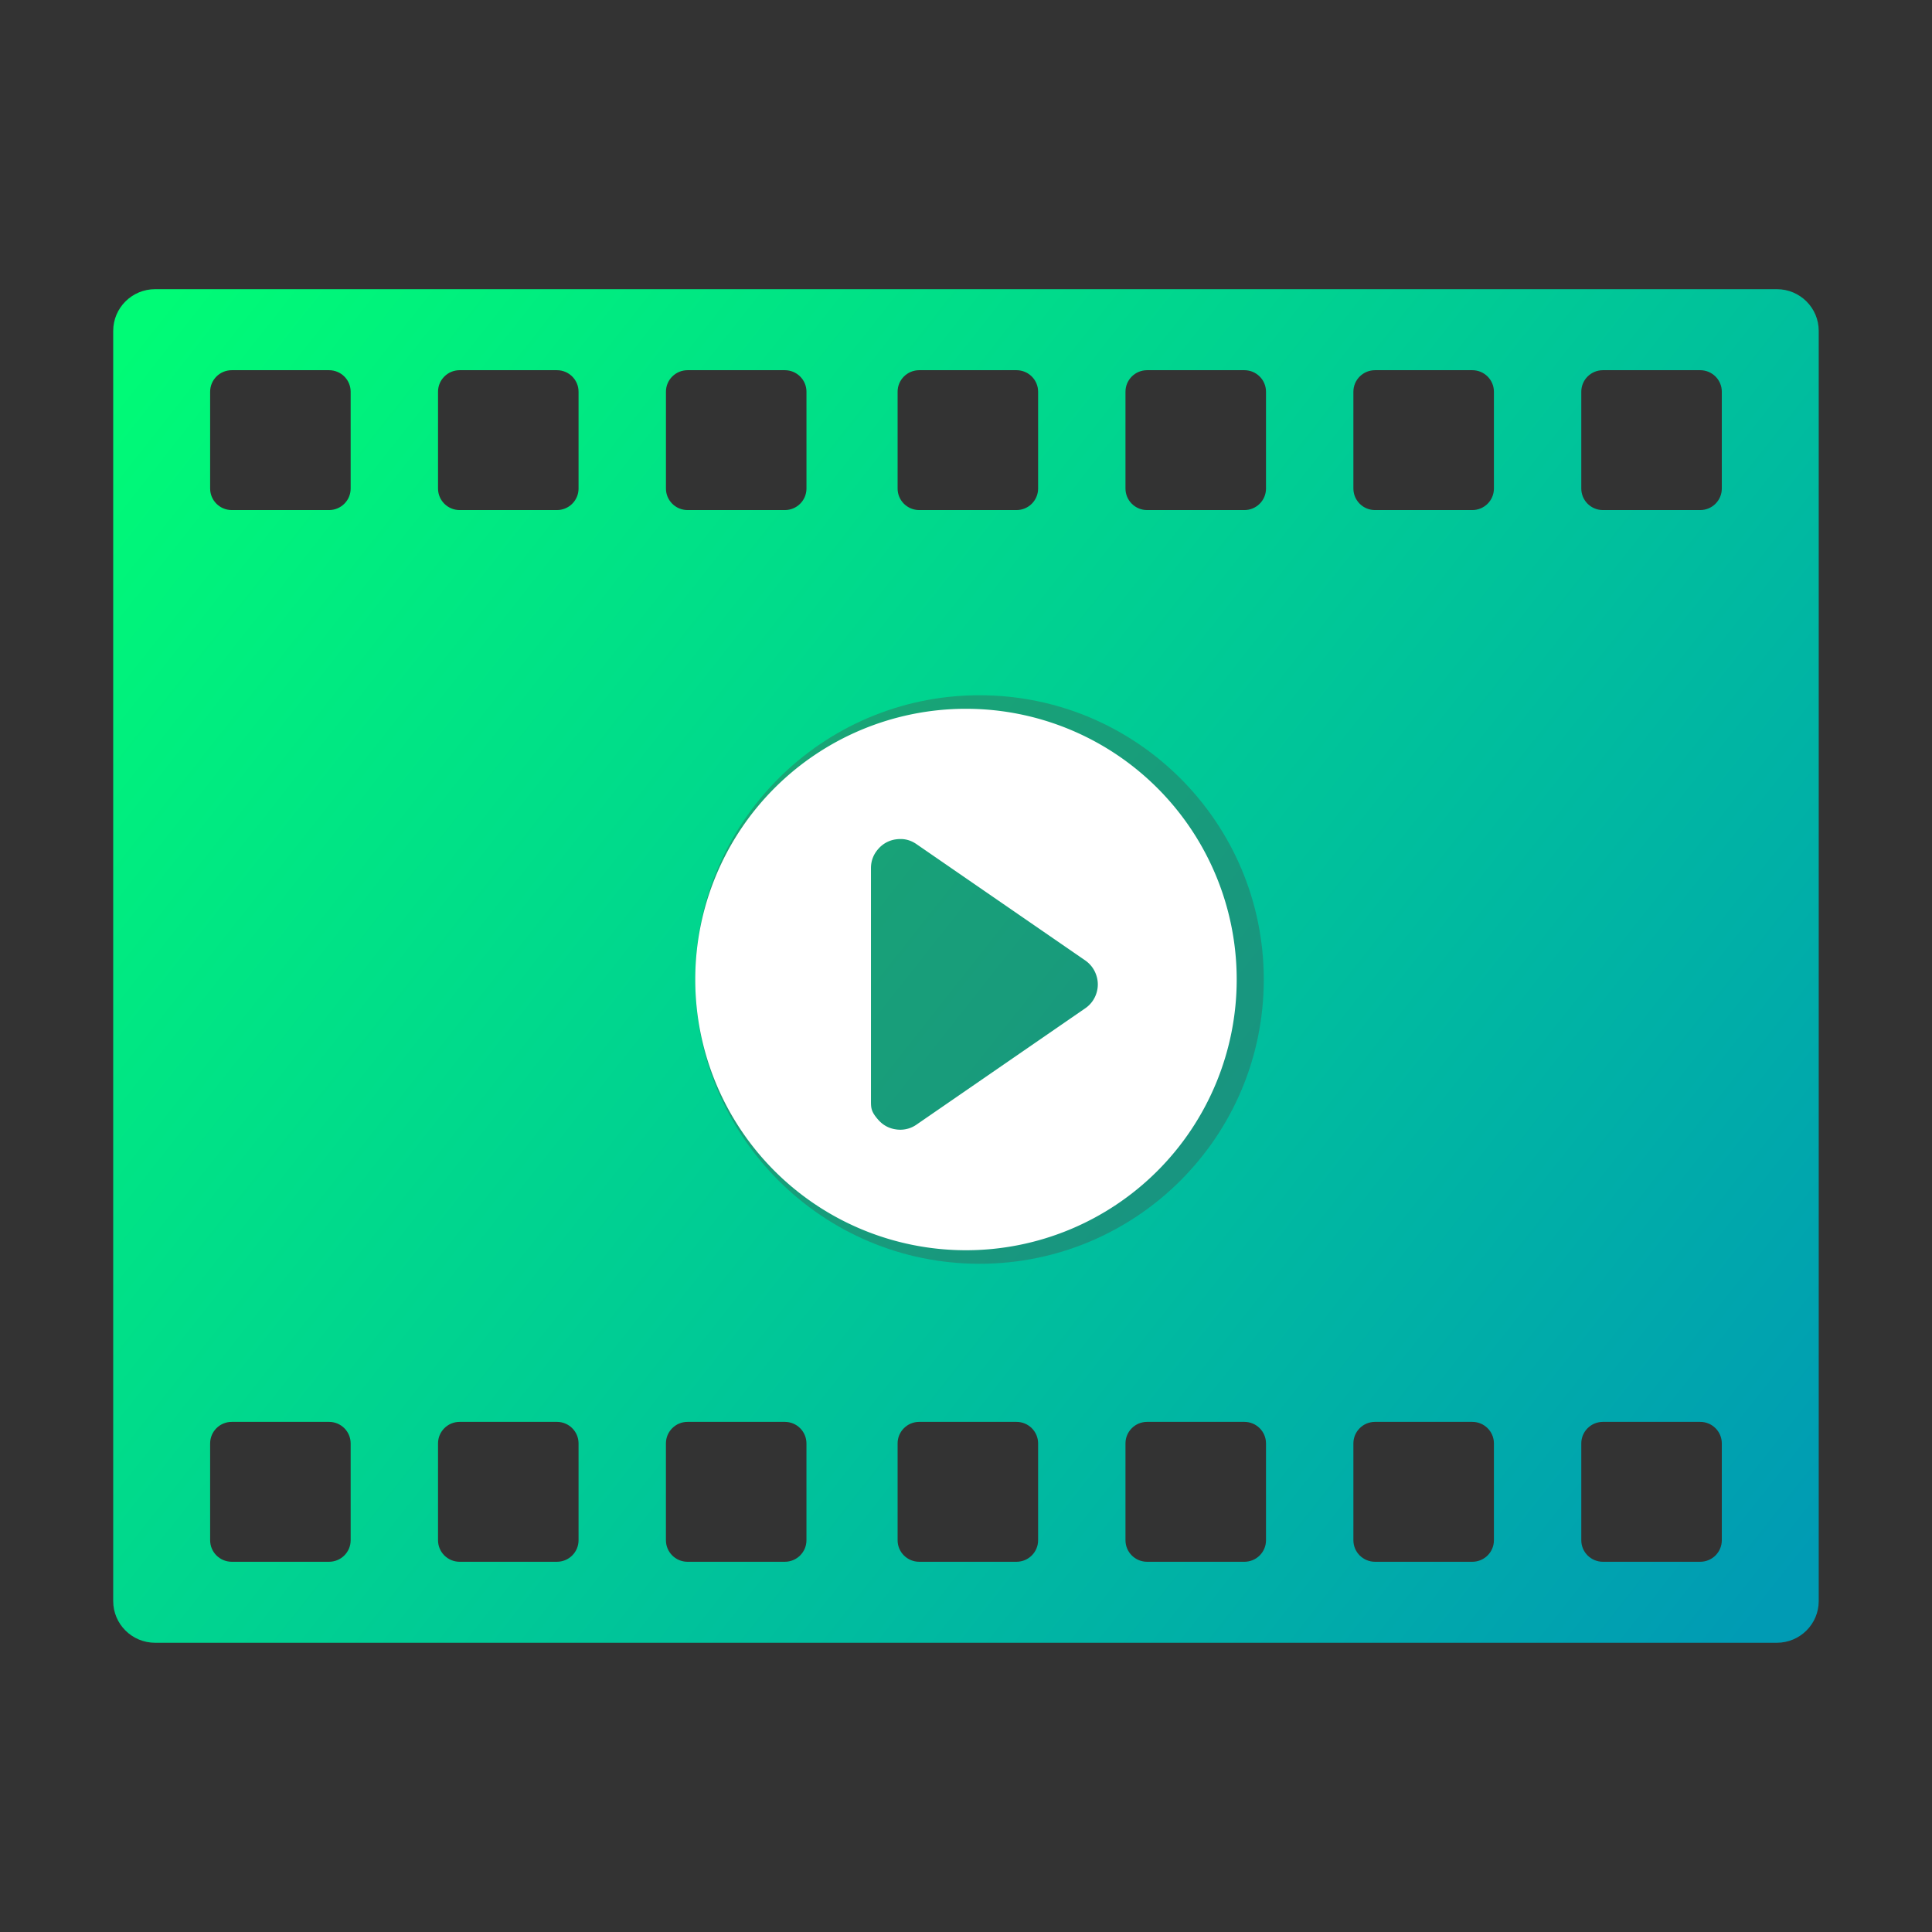<?xml version="1.0" encoding="UTF-8" standalone="no"?>
<svg
   version="1.1"
   width="256"
   height="256"
   viewBox="0 0 256 256"
   xml:space="preserve"
   id="svg1"
   sodipodi:docname="ecotube-icon3.svg"
   inkscape:version="1.4 (e7c3feb, 2024-10-09)"
   xmlns:inkscape="http://www.inkscape.org/namespaces/inkscape"
   xmlns:sodipodi="http://sodipodi.sourceforge.net/DTD/sodipodi-0.dtd"
   xmlns:xlink="http://www.w3.org/1999/xlink"
   xmlns="http://www.w3.org/2000/svg"
   xmlns:svg="http://www.w3.org/2000/svg"><rect x="0" y="0" width="256" height="256" fill="#333333" stroke="none"/><sodipodi:namedview
   id="namedview1"
   pagecolor="#505050"
   bordercolor="#ffffff"
   borderopacity="1"
   inkscape:showpageshadow="0"
   inkscape:pageopacity="0"
   inkscape:pagecheckerboard="1"
   inkscape:deskcolor="#d1d1d1"
   inkscape:zoom="1.41"
   inkscape:cx="196.09929"
   inkscape:cy="130.85106"
   inkscape:window-width="1366"
   inkscape:window-height="700"
   inkscape:window-x="0"
   inkscape:window-y="32"
   inkscape:window-maximized="1"
   inkscape:current-layer="svg1"/>

<defs
   id="defs1"><linearGradient
   id="linearGradient1"
   inkscape:collect="always"><stop
     style="stop-color:#00fb76;stop-opacity:1;"
     offset="0"
     id="stop1"/><stop
     style="stop-color:#009bb4;stop-opacity:1;"
     offset="1"
     id="stop2"/></linearGradient>
<linearGradient
   id="SVGID_3"
   gradientUnits="userSpaceOnUse"
   x1="24.19"
   y1="73.345"
   x2="75.49"
   y2="19.469"
   gradientTransform="translate(109.987,-56.788)">
<stop
   offset="0"
   style="stop-color:#00a0de;stop-opacity:1;"
   id="stop4"/>
<stop
   offset="0.27"
   style="stop-color:#ffa1a1;stop-opacity:1;"
   id="stop5"/>
<stop
   offset="1"
   style="stop-color:#ffffff;stop-opacity:1;"
   id="stop6"/>
</linearGradient><linearGradient
   inkscape:collect="always"
   xlink:href="#linearGradient1"
   id="linearGradient2"
   x1="1.636"
   y1="11.038"
   x2="87.682"
   y2="78.688"
   gradientUnits="userSpaceOnUse"
   gradientTransform="matrix(0.996,0,0,0.992,0.211,-0.295)"/><linearGradient
   id="d"
   x1="1643.1"
   x2="1643.1"
   y1="1003"
   y2="2366.7"
   gradientTransform="matrix(0.017,0,0,0.017,18.097,17.908)"
   gradientUnits="userSpaceOnUse"><stop
     offset="0"
     stop-color="#fff"
     id="stop1-7"/><stop
     offset="1"
     stop-color="#ffd4cc"
     id="stop2-0"
     style="stop-color:#ffd4cc;stop-opacity:1;"/></linearGradient><filter
   id="c"
   width="1.216"
   height="1.216"
   x="-0.108"
   y="-0.108"
   color-interpolation-filters="sRGB"><feGaussianBlur
     stdDeviation=".429"
     id="feGaussianBlur4"/></filter><filter
   id="a"
   width="1.078"
   height="1.078"
   x="-0.039"
   y="-0.039"
   color-interpolation-filters="sRGB"><feGaussianBlur
     stdDeviation=".972"
     id="feGaussianBlur5"/></filter></defs>
<g
   style="opacity:1;fill:none;fill-rule:nonzero;stroke:none;stroke-width:0;stroke-linecap:butt;stroke-linejoin:miter;stroke-miterlimit:10;stroke-dasharray:none"
   transform="matrix(2.52,0,0,2.52,14.468,16.262)"
   id="g1">
	
	<path
   d="M 87.688,8.752 H 46.689 39.426 2.415 c -1.217,0 -2.204,0.983 -2.204,2.195 V 32.317 77.732 c 0,1.212 0.987,2.194 2.204,2.194 h 37.009 7.263 40.999 c 1.218,0 2.204,-0.983 2.204,-2.194 V 32.317 10.947 C 89.892,9.735 88.904,8.752 87.688,8.752 Z M 41.456,14.144 c 0,-0.625 0.509,-1.132 1.137,-1.132 h 4.095 1.019 c 0.628,0 1.137,0.507 1.137,1.132 v 5.091 c 0,0.625 -0.509,1.132 -1.137,1.132 h -1.019 -4.095 c -0.628,0 -1.137,-0.507 -1.137,-1.132 z m -12.181,0 c 0,-0.625 0.509,-1.132 1.137,-1.132 h 5.115 c 0.628,0 1.137,0.507 1.137,1.132 v 5.091 c 0,0.625 -0.509,1.132 -1.137,1.132 h -5.115 c -0.628,0 -1.137,-0.507 -1.137,-1.132 z M 12.697,74.535 c 0,0.625 -0.509,1.132 -1.137,1.132 H 6.445 c -0.628,0 -1.137,-0.507 -1.137,-1.132 V 69.443 c 0,-0.625 0.509,-1.132 1.137,-1.132 h 5.115 c 0.628,0 1.137,0.507 1.137,1.132 z m 0,-55.3 c 0,0.625 -0.509,1.132 -1.137,1.132 H 6.445 c -0.628,0 -1.137,-0.507 -1.137,-1.132 V 14.144 c 0,-0.625 0.509,-1.132 1.137,-1.132 h 5.115 c 0.628,0 1.137,0.507 1.137,1.132 z m 11.983,55.3 c 0,0.625 -0.509,1.132 -1.137,1.132 h -5.115 c -0.628,0 -1.137,-0.507 -1.137,-1.132 V 69.443 c 0,-0.625 0.509,-1.132 1.137,-1.132 h 5.115 c 0.628,0 1.137,0.507 1.137,1.132 z m 0,-55.3 c 0,0.625 -0.509,1.132 -1.137,1.132 h -5.115 c -0.628,0 -1.137,-0.507 -1.137,-1.132 V 14.144 c 0,-0.625 0.509,-1.132 1.137,-1.132 h 5.115 c 0.628,0 1.137,0.507 1.137,1.132 z m 11.983,55.3 c 0,0.625 -0.509,1.132 -1.137,1.132 h -5.115 c -0.628,0 -1.137,-0.507 -1.137,-1.132 V 69.443 c 0,-0.625 0.509,-1.132 1.137,-1.132 h 5.115 c 0.628,0 1.137,0.507 1.137,1.132 z m 12.181,0 c 0,0.625 -0.509,1.132 -1.137,1.132 h -1.019 -4.095 c -0.628,0 -1.137,-0.507 -1.137,-1.132 V 69.443 c 0,-0.625 0.509,-1.132 1.137,-1.132 h 4.095 1.019 c 0.628,0 1.137,0.507 1.137,1.132 z m 11.983,0 c 0,0.625 -0.509,1.132 -1.137,1.132 h -5.115 c -0.628,0 -1.137,-0.507 -1.137,-1.132 V 69.443 c 0,-0.625 0.509,-1.132 1.137,-1.132 h 5.115 c 0.628,0 1.137,0.507 1.137,1.132 z m 0,-55.3 c 0,0.625 -0.509,1.132 -1.137,1.132 h -5.115 c -0.628,0 -1.137,-0.507 -1.137,-1.132 V 14.144 c 0,-0.625 0.509,-1.132 1.137,-1.132 h 5.115 c 0.628,0 1.137,0.507 1.137,1.132 z m 11.984,55.3 c 0,0.625 -0.509,1.132 -1.137,1.132 h -5.115 c -0.628,0 -1.137,-0.507 -1.137,-1.132 V 69.443 c 0,-0.625 0.509,-1.132 1.137,-1.132 h 5.115 c 0.628,0 1.137,0.507 1.137,1.132 z m 0,-55.3 c 0,0.625 -0.509,1.132 -1.137,1.132 h -5.115 c -0.628,0 -1.137,-0.507 -1.137,-1.132 V 14.144 c 0,-0.625 0.509,-1.132 1.137,-1.132 h 5.115 c 0.628,0 1.137,0.507 1.137,1.132 z m 11.983,55.3 c 0,0.625 -0.509,1.132 -1.137,1.132 h -5.115 c -0.628,0 -1.137,-0.507 -1.137,-1.132 V 69.443 c 0,-0.625 0.509,-1.132 1.137,-1.132 h 5.115 c 0.628,0 1.137,0.507 1.137,1.132 z m 0,-55.3 c 0,0.625 -0.509,1.132 -1.137,1.132 h -5.115 c -0.628,0 -1.137,-0.507 -1.137,-1.132 V 14.144 c 0,-0.625 0.509,-1.132 1.137,-1.132 h 5.115 c 0.628,0 1.137,0.507 1.137,1.132 z"
   style="display:inline;opacity:1;fill:url(#linearGradient2);fill-rule:nonzero;stroke:none;stroke-width:0.994;stroke-linecap:butt;stroke-linejoin:miter;stroke-miterlimit:10;stroke-dasharray:none"
   stroke-linecap="round"
   id="path1"
   sodipodi:nodetypes="sccsscssccssccssscsssscsssssssssssssssssssssssssssssscssssssscsssssssssssssssssssssscsssscsssssssssssssssssssssssssssssssssssssssssssssssssssssss"/>
<path
   fill="url(#d)"
   d="m 45.688,30.104 c -8.226,0.041 -14.872,6.721 -14.872,14.947 -10e-7,8.255 6.692,14.947 14.947,14.947 8.255,10e-7 14.947,-6.692 14.947,-14.947 -1e-6,-8.255 -6.692,-14.947 -14.947,-14.947 z"
   id="path7-9"
   style="display:inline;opacity:1;fill:#494949;fill-opacity:0.34;fill-rule:nonzero;stroke:none;stroke-width:0;stroke-linecap:butt;stroke-linejoin:miter;stroke-miterlimit:10;stroke-dasharray:none"
   sodipodi:nodetypes="ccsssc"/><path
   fill="url(#d)"
   d="M 44.98,30.816 A 14.235,14.235 0 0 0 30.816,45.051 14.235,14.235 0 0 0 45.051,59.286 14.235,14.235 0 0 0 59.286,45.051 14.235,14.235 0 0 0 45.051,30.816 Z m -3.298,6.849 q 0.413,0.021 0.773,0.272 l 8.868,6.111 q 0.419,0.296 0.58,0.777 a 1.503,1.503 0 0 1 0,0.969 1.503,1.503 0 0 1 -0.584,0.773 l -8.865,6.111 A 1.487,1.487 0 0 1 41.401,52.936 Q 40.826,52.865 40.442,52.431 C 40.058,51.997 40.055,51.804 40.055,51.416 V 39.199 q 7.92e-4,-0.582 0.388,-1.017 a 1.487,1.487 0 0 1 0.959,-0.505 q 0.143,-0.018 0.281,-0.01 z"
   id="path7"
   style="display:inline;fill:#ffffff;stroke-width:0"/></g>
</svg>
